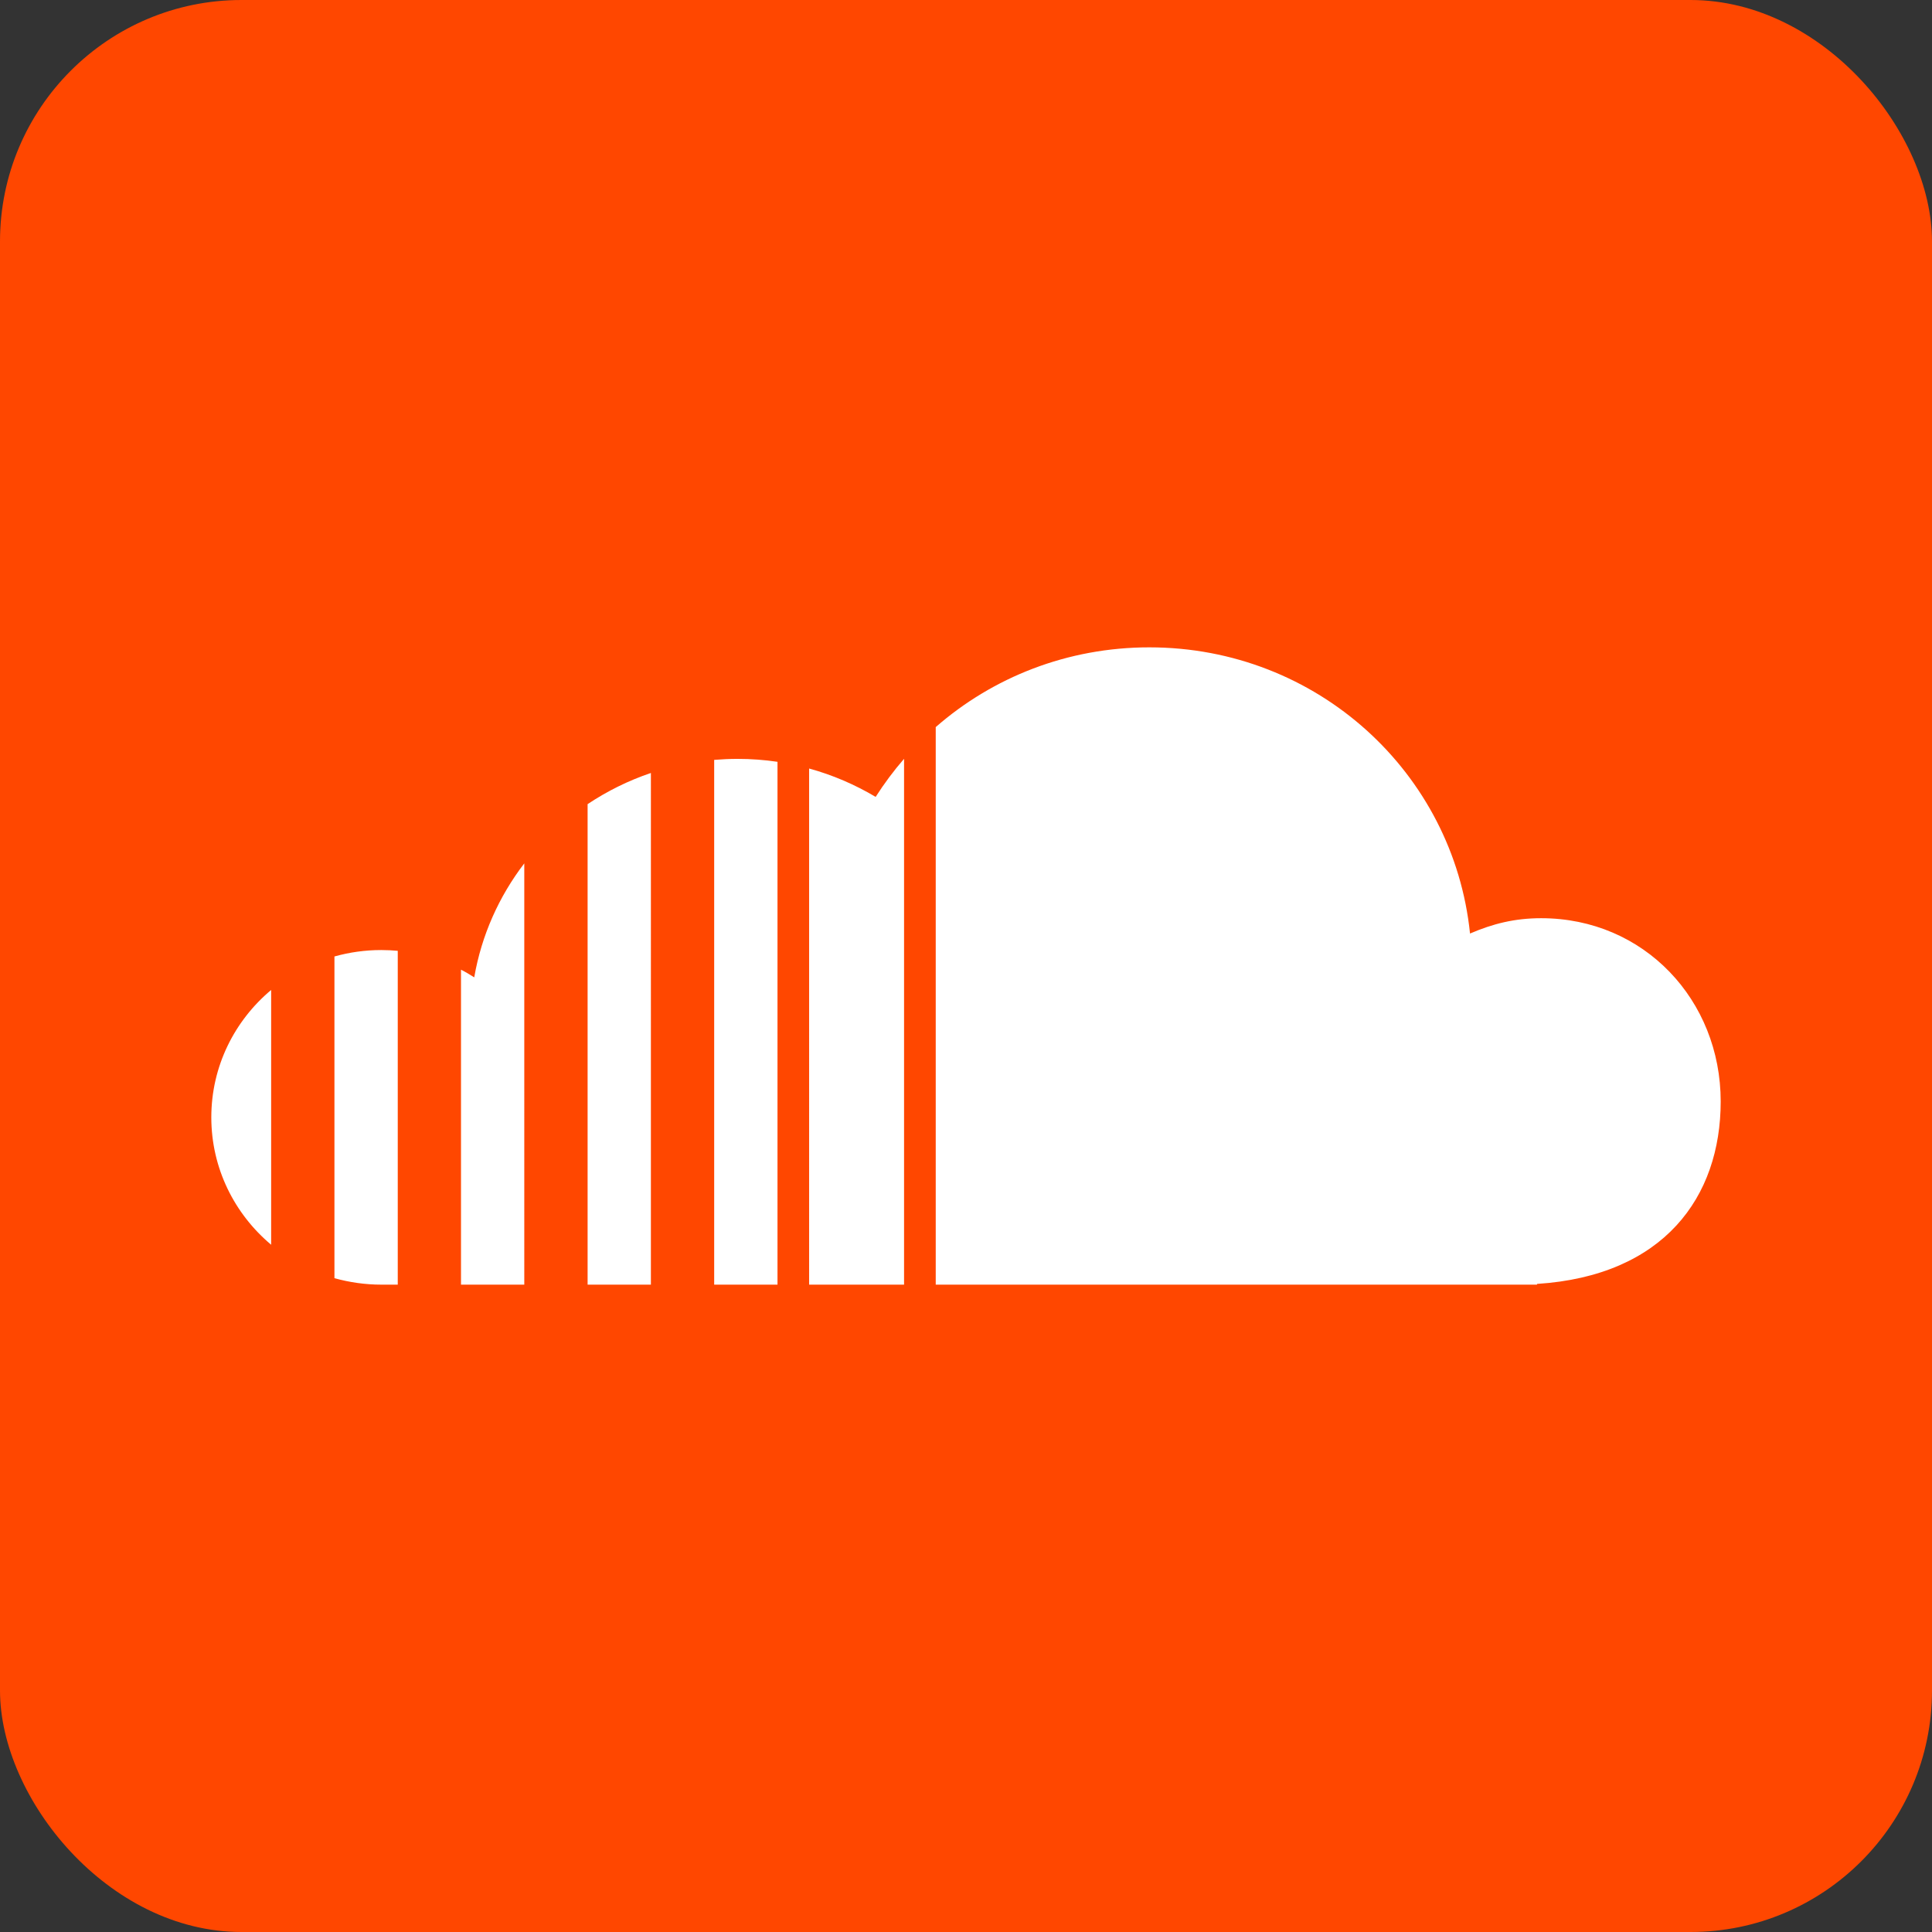 <?xml version="1.0" ?><svg height="512" id="Layer_1" version="1.1" viewBox="0 0 512 512" width="512" xml:space="preserve" xmlns="http://www.w3.org/2000/svg" xmlns:cc="http://creativecommons.org/ns#" xmlns:dc="http://purl.org/dc/elements/1.1/" xmlns:inkscape="http://www.inkscape.org/namespaces/inkscape" xmlns:rdf="http://www.w3.org/1999/02/22-rdf-syntax-ns#" xmlns:sodipodi="http://sodipodi.sourceforge.net/DTD/sodipodi-0.dtd" xmlns:svg="http://www.w3.org/2000/svg"><rect x="0" y="0" width="512" height="512" fill="#333333" stroke="none"/><defs id="defs12"/><g id="g4724"><rect height="512" id="rect2987" rx="64" ry="64" style="fill:#ff4700;fill-opacity:1;fill-rule:nonzero;stroke:none" width="512" x="0" y="5.6843419e-014"/><path d="m 55.999,296.106 c 0,13.52 6.154,25.614 15.858,33.764 V 262.351 C 62.154,270.482 55.999,282.588 55.999,296.106 M 88.63,253.475 v 85.257 c 3.968,1.102 8.143,1.714 12.451,1.714 h 4.329 v -88.47 c -1.449,-0.126 -2.889,-0.203 -4.359,-0.203 -4.313,-0.001 -8.473,0.598 -12.421,1.702 m 37.048,5.534 c -1.143,-0.733 -2.285,-1.411 -3.509,-2.032 v 83.468 h 16.772 V 228.804 c -6.675,8.71 -11.326,18.995 -13.263,30.204 m 30.044,-45.904 V 340.445 h 16.772 V 204.848 c -5.989,2.018 -11.622,4.829 -16.772,8.257 m 33.542,-11.729 v 139.069 h 16.781 V 201.889 c -3.44,-0.513 -6.982,-0.778 -10.584,-0.778 -2.1,0 -4.165,0.1 -6.198,0.264 m 42.796,9.809 c -5.477,-3.249 -11.373,-5.804 -17.63,-7.518 V 340.445 h 25.157 V 201.093 c -2.751,3.172 -5.267,6.549 -7.527,10.09 m 15.92,-18.498 V 340.445 h 159.345 v -0.194 c 33.549,-2.149 48.677,-22.964 48.677,-48.362 0,-26.823 -20.278,-48.556 -47.57,-48.556 -7.003,0 -12.769,1.446 -18.861,4.061 -4.368,-42.589 -40.495,-75.84 -84.985,-75.84 -21.752,-0.002 -41.536,7.966 -56.605,21.13" id="SoundCloud_3_" style="fill:#ffffff"/></g></svg>